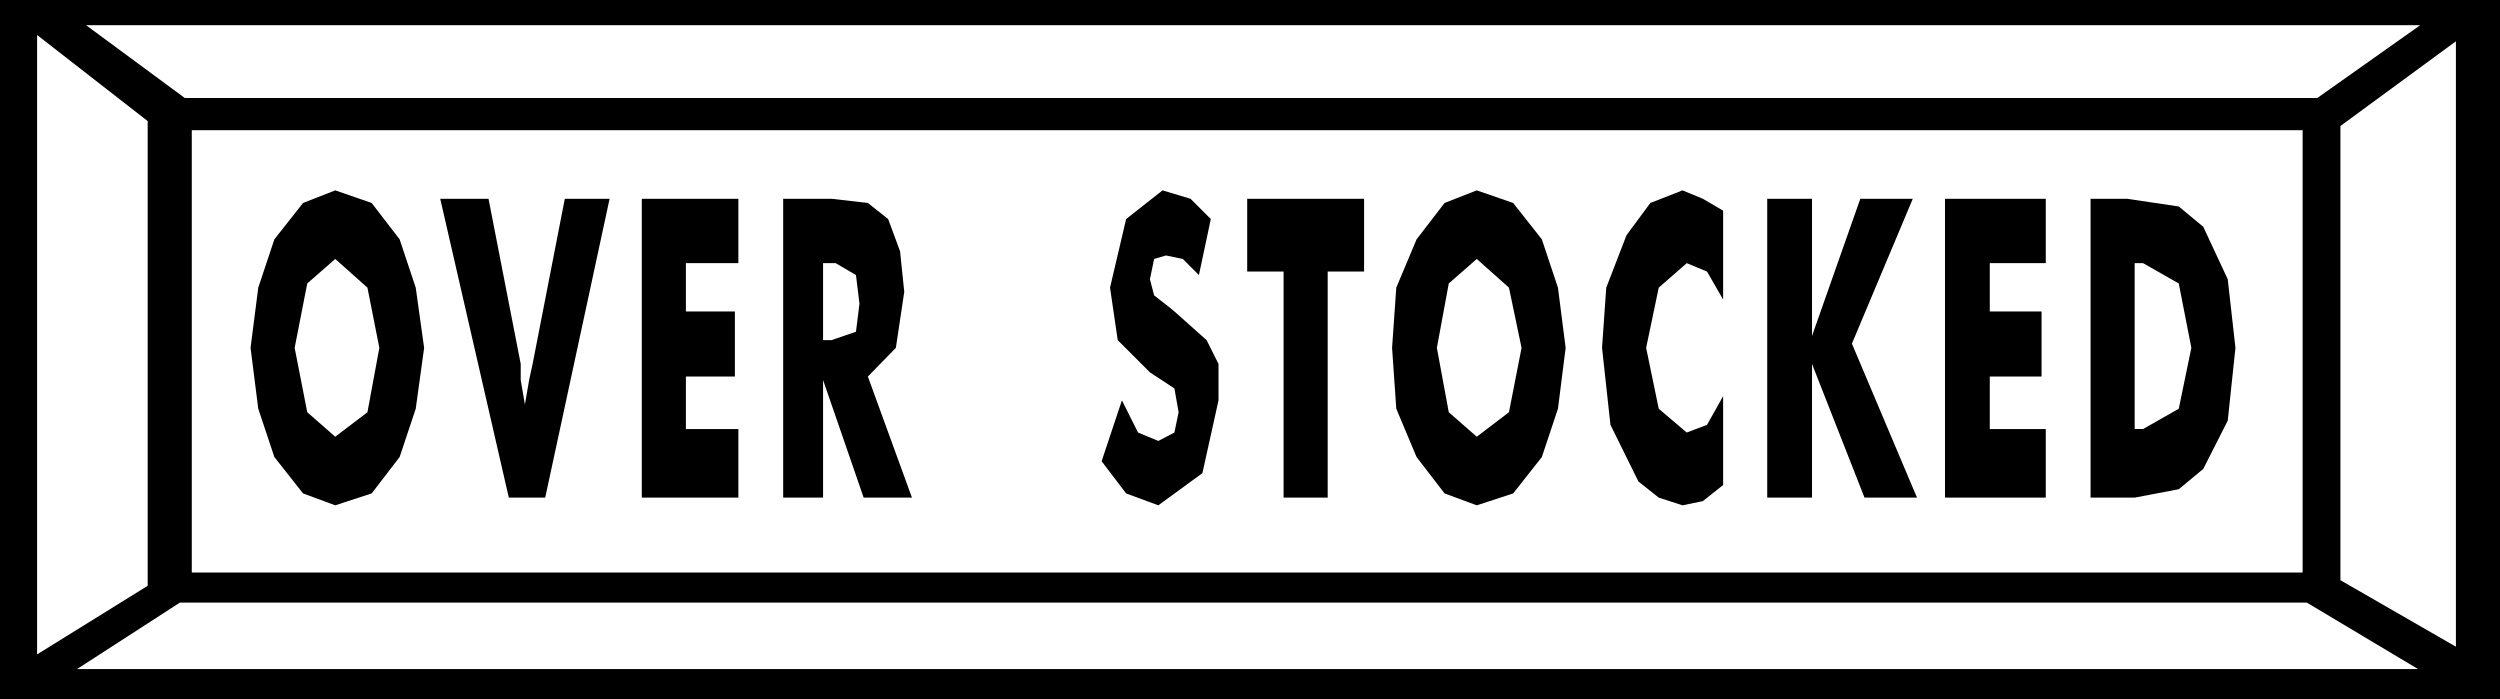 <svg xmlns="http://www.w3.org/2000/svg" width="3.572in" height="95.904" fill-rule="evenodd" stroke-linecap="round" preserveAspectRatio="none" viewBox="0 0 3572 999"><style>.brush1{fill:#000}.pen1{stroke:none}</style><path d="M0 0h3572v999H0V0z" class="pen1 brush1"/><path d="M274 186h3016v632H274V186zM123 36h3335l-147 104H264L123 36zm3332 920H110l147-95h3039l159 95zM53 50l158 123v664L53 935V50zm3456 9-165 121v649l165 95V59z" class="pen1" style="fill:#fff"/><path d="m606 497-12 87-23 69-40 52-52 17-46-17-41-52-23-69-11-87 11-86 23-69 41-52 46-18 52 18 40 52 23 69 12 86zM479 624l46-35 17-92-17-86-46-41-40 35-18 92 18 92 40 35zm248 87-98-427h69l46 236v23l6 35 6-35 5-23 46-236h64l-92 427h-52zm190 0V284h138v92h-75v69h70v93h-70v75h75v98H917zm202 0V284h69l52 6 29 23 17 46 6 58-12 80-40 41 63 173h-69l-58-168v168h-57zm57-225h12l35-12 5-40-5-41-29-17h-18v110zm427 86 23 46 29 12 23-12 6-29-6-34-35-23-46-46-11-75 23-98 52-41 40 12 29 29-17 80-23-23-24-5-17 5-6 29 6 23 23 18 6 5 46 41 17 34v52l-23 104-63 46-46-17-35-46 29-87zm231 139V388h-52V284h167v104h-52v323h-63zm403-214-11 87-23 69-41 52-52 17-46-17-40-52-29-69-6-87 6-86 29-69 40-52 46-18 52 18 41 52 23 69 11 86zm-127 127 46-35 18-92-18-86-46-41-40 35-17 92 17 92 40 35zm352-323v127l-23-40-29-12-40 35-18 86 18 87 40 34 29-11 23-41v127l-29 23-29 6-34-11-29-23-40-81-12-110 6-86 29-75 34-46 46-18 29 12 29 17zm63 410V284h64v196l69-196h75l-87 207 93 220h-75l-75-191v191h-64zm254 0V284h144v92h-80v69h74v93h-74v75h80v98h-144zm208 0V284h52l74 11 35 29 35 75 11 98-11 104-35 69-35 29-63 12h-63zm63-98h12l51-29 18-87-18-92-51-29h-12v237z" class="pen1 brush1"/></svg>
